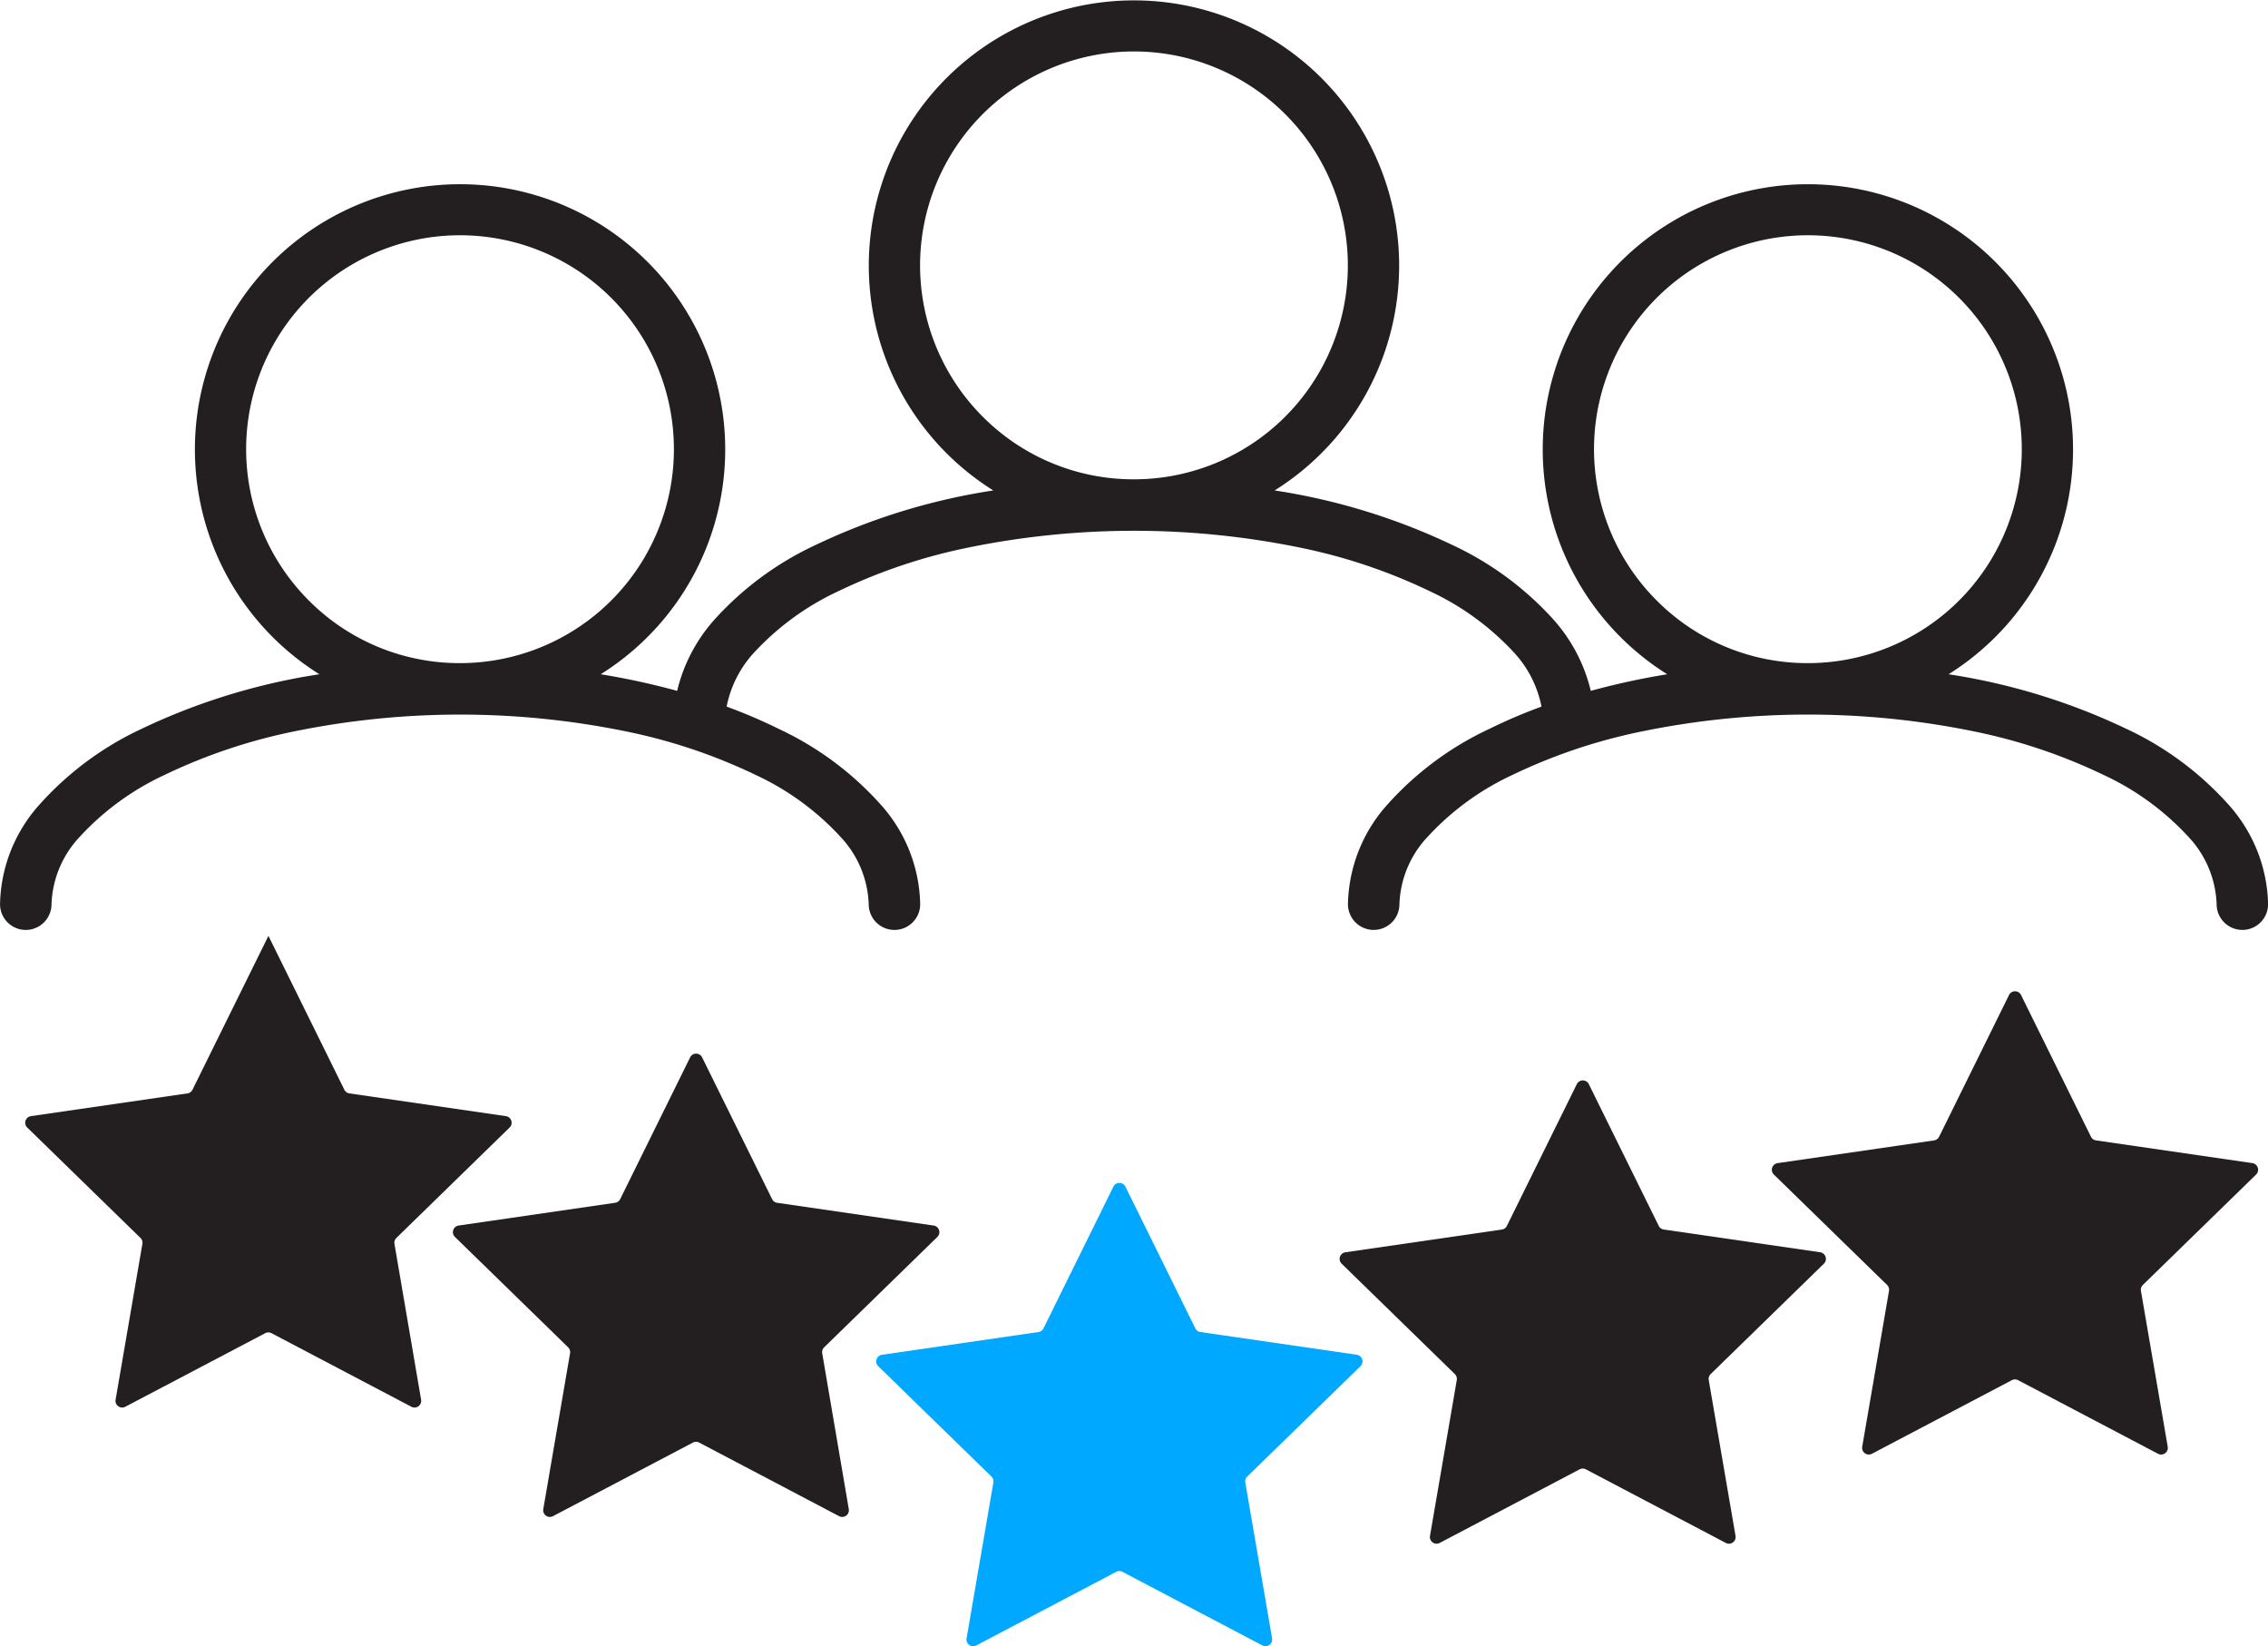 <svg xmlns="http://www.w3.org/2000/svg" width="126.959" height="92.133" viewBox="0 0 126.959 92.133"><g transform="translate(-303.4 -768.74)"><path d="M1641.275,2547.741l-8.759-1.273a.374.374,0,0,1-.282-.2l-3.917-7.937a.374.374,0,0,0-.671,0l-3.917,7.938a.374.374,0,0,1-.282.2l-8.759,1.273a.374.374,0,0,0-.207.638l6.338,6.178a.375.375,0,0,1,.108.331l-1.5,8.724a.374.374,0,0,0,.543.395l7.834-4.119a.375.375,0,0,1,.348,0l7.834,4.119a.374.374,0,0,0,.543-.394l-1.5-8.724a.373.373,0,0,1,.108-.331l6.338-6.178A.374.374,0,0,0,1641.275,2547.741Z" transform="translate(-1261.919 -1703.179)" fill="#00a8ff"/><path d="M1001.7,2361.559a.374.374,0,0,1,.108-.331l6.338-6.178a.374.374,0,0,0-.207-.638l-8.759-1.273a.374.374,0,0,1-.282-.2L994.977,2345a.374.374,0,0,0-.671,0l-3.917,7.938a.374.374,0,0,1-.282.2l-8.76,1.273a.374.374,0,0,0-.207.638l6.338,6.178a.374.374,0,0,1,.108.331l-1.5,8.724a.374.374,0,0,0,.543.395l7.834-4.119a.376.376,0,0,1,.348,0l7.834,4.119a.374.374,0,0,0,.543-.395Z" transform="translate(-652.274 -1517.082)" fill="#231f20"/><path d="M361.7,2185.772a.374.374,0,0,1,.108-.331l6.338-6.178a.374.374,0,0,0-.207-.638l-8.759-1.273a.374.374,0,0,1-.282-.2l-4.253-8.617-4.253,8.617a.374.374,0,0,1-.282.2l-8.759,1.273a.374.374,0,0,0-.207.638l6.338,6.178a.374.374,0,0,1,.108.331l-1.5,8.724a.374.374,0,0,0,.543.394l7.834-4.119a.374.374,0,0,1,.348,0l7.834,4.119a.374.374,0,0,0,.543-.394Z" transform="translate(-36.219 -1347.418)" fill="#231f20"/><path d="M2334.605,2394.411l-8.759-1.273a.374.374,0,0,1-.282-.2l-3.917-7.937a.374.374,0,0,0-.671,0l-3.917,7.938a.374.374,0,0,1-.282.2l-8.759,1.273a.374.374,0,0,0-.207.638l6.338,6.178a.376.376,0,0,1,.108.331l-1.5,8.724a.374.374,0,0,0,.543.395l7.834-4.119a.374.374,0,0,1,.348,0l7.835,4.119a.374.374,0,0,0,.543-.395l-1.5-8.724a.374.374,0,0,1,.108-.331l6.338-6.178A.375.375,0,0,0,2334.605,2394.411Z" transform="translate(-1929.308 -1555.585)" fill="#231f20"/><path d="M2981.276,2261.071l-8.759-1.273a.375.375,0,0,1-.282-.2l-3.917-7.937a.374.374,0,0,0-.671,0l-3.917,7.938a.374.374,0,0,1-.282.2l-8.759,1.273a.374.374,0,0,0-.207.638l6.338,6.178a.376.376,0,0,1,.108.331l-1.5,8.724a.374.374,0,0,0,.543.394l7.834-4.119a.374.374,0,0,1,.348,0l7.834,4.119a.374.374,0,0,0,.543-.394l-1.5-8.724a.374.374,0,0,1,.108-.331l6.338-6.178A.375.375,0,0,0,2981.276,2261.071Z" transform="translate(-2551.784 -1427.234)" fill="#231f20"/><path d="M428.1,813.719a17.67,17.67,0,0,0-5.666-4.187,35.506,35.506,0,0,0-9.957-3.056,14.843,14.843,0,1,0-15.748,0,41.352,41.352,0,0,0-4.279.929,9.192,9.192,0,0,0-2.075-3.973,17.67,17.67,0,0,0-5.666-4.187,35.509,35.509,0,0,0-9.957-3.056,14.844,14.844,0,1,0-15.748,0,35.5,35.5,0,0,0-9.957,3.056,17.666,17.666,0,0,0-5.666,4.187,9.191,9.191,0,0,0-2.075,3.973,41.345,41.345,0,0,0-4.279-.929,14.843,14.843,0,1,0-15.747,0,35.5,35.5,0,0,0-9.957,3.056,17.667,17.667,0,0,0-5.666,4.187,8.576,8.576,0,0,0-2.255,5.626,1.44,1.44,0,0,0,2.881,0,5.789,5.789,0,0,1,1.566-3.756,15.063,15.063,0,0,1,4.755-3.475,30.99,30.99,0,0,1,7.384-2.464,46.306,46.306,0,0,1,18.336,0,31,31,0,0,1,7.384,2.464,15.063,15.063,0,0,1,4.755,3.475,5.791,5.791,0,0,1,1.566,3.756,1.44,1.44,0,0,0,2.881,0,8.576,8.576,0,0,0-2.255-5.626,17.67,17.67,0,0,0-5.666-4.187,29.175,29.175,0,0,0-2.913-1.245,6.219,6.219,0,0,1,1.5-2.985,15.064,15.064,0,0,1,4.755-3.475,30.99,30.99,0,0,1,7.384-2.464,46.306,46.306,0,0,1,18.336,0,31,31,0,0,1,7.384,2.464,15.064,15.064,0,0,1,4.755,3.475,6.216,6.216,0,0,1,1.5,2.985,29.122,29.122,0,0,0-2.913,1.244,17.667,17.667,0,0,0-5.666,4.187,8.576,8.576,0,0,0-2.255,5.626,1.44,1.44,0,0,0,2.881,0,5.789,5.789,0,0,1,1.566-3.756,15.064,15.064,0,0,1,4.755-3.475,30.991,30.991,0,0,1,7.384-2.464,46.306,46.306,0,0,1,18.336,0,31,31,0,0,1,7.384,2.464,15.065,15.065,0,0,1,4.755,3.475,5.791,5.791,0,0,1,1.566,3.756,1.44,1.44,0,0,0,2.881,0A8.6,8.6,0,0,0,428.1,813.719ZM320.685,802.346a11.973,11.973,0,1,1,8.466,3.507A11.894,11.894,0,0,1,320.685,802.346Zm37.726-10.287a11.973,11.973,0,1,1,8.466,3.507A11.894,11.894,0,0,1,358.411,792.059Zm37.726,10.287a11.973,11.973,0,1,1,8.466,3.507A11.894,11.894,0,0,1,396.137,802.346Z" fill="#231f20"/></g></svg>